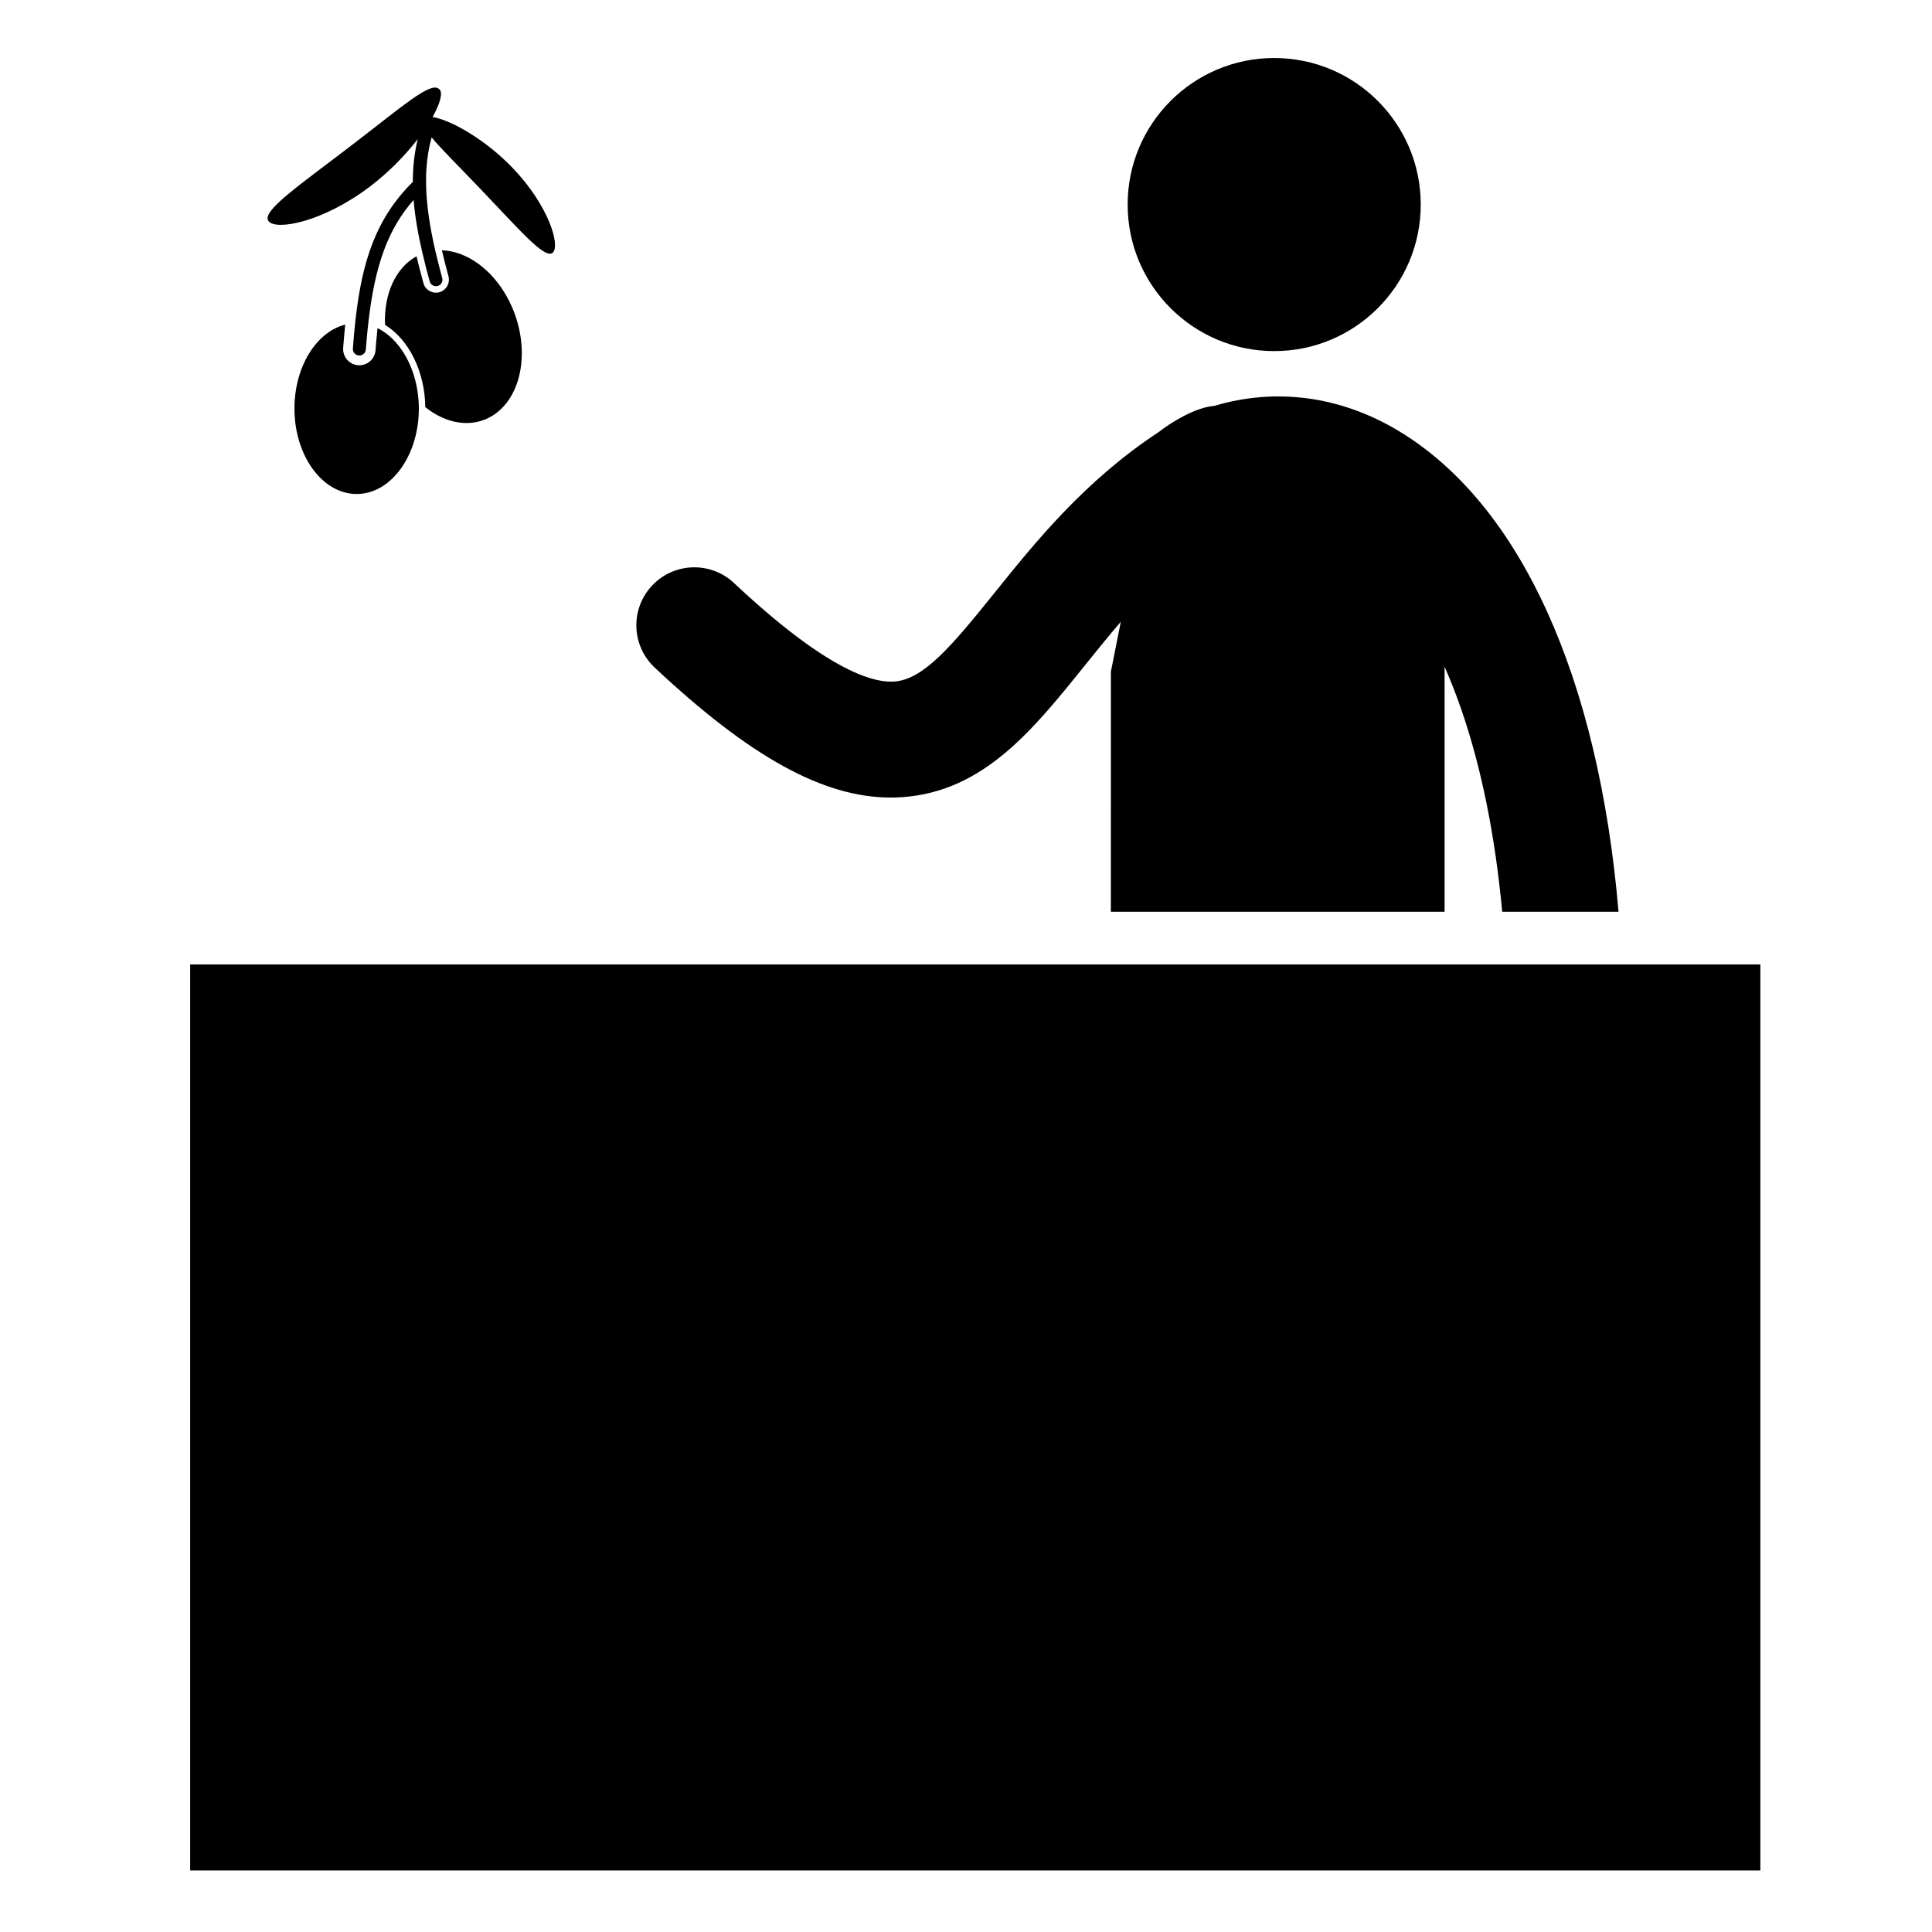 <?xml version="1.0" encoding="UTF-8"?>
<!-- Uploaded to: ICON Repo, www.svgrepo.com, Generator: ICON Repo Mixer Tools -->
<svg fill="#000000" width="800px" height="800px" version="1.1" viewBox="144 144 512 512" xmlns="http://www.w3.org/2000/svg">
 <g>
  <path d="m520.51 198.21c0 21.449-17.387 38.836-38.836 38.836-21.445 0-38.836-17.387-38.836-38.836s17.391-38.836 38.836-38.836c21.449 0 38.836 17.387 38.836 38.836"/>
  <path d="m380.06 355.36c1.031 0 2.062-0.035 3.086-0.109 21.492-1.508 34.527-17.719 48.336-34.883 3.039-3.773 6.188-7.684 9.543-11.598l-2.633 13.246-0.004 63.605h88.445v-64.93c1.574 3.582 3.059 7.356 4.422 11.312 5.352 15.48 8.984 33.59 10.844 53.621h30.828c-5.281-61.98-25.93-108.07-58.438-127.52-15.398-9.207-32.508-11.383-48.68-6.539-4.828 0.344-11.234 4.172-14.762 6.949-19.566 12.863-32.695 29.172-43.496 42.609-11.43 14.211-18.828 22.949-26.547 23.488-6.227 0.445-18.648-3.738-42.496-26.109-6.188-5.805-15.906-5.488-21.711 0.695-5.805 6.188-5.492 15.906 0.695 21.711 25.242 23.691 44.723 34.453 62.566 34.453 1.031 0-17.844 0 0 0z"/>
  <path d="m194.4 399.59h416.11v240.11h-416.11z"/>
  <path d="m261.11 210.34c0.504 2.188 1.074 4.457 1.742 6.871 0.473 1.727-0.477 3.551-2.164 4.152-0.078 0.027-0.164 0.055-0.242 0.074-0.887 0.242-1.812 0.129-2.617-0.328-0.801-0.453-1.375-1.195-1.617-2.078-0.672-2.457-1.281-4.809-1.828-7.109-5.621 3.07-8.703 10.141-8.344 18.18 6.305 3.852 10.555 12.355 10.664 21.793 4.715 3.766 10.301 5.246 15.324 3.461 9.023-3.211 12.805-15.73 8.453-27.965-3.59-10.09-11.609-16.809-19.371-17.051z"/>
  <path d="m246.22 232.28c-0.695-0.504-1.418-0.953-2.168-1.328-0.211 1.965-0.391 3.894-0.531 5.863-0.164 2.234-2.047 3.984-4.285 3.984-0.113 0-0.227-0.004-0.328-0.012-1.133-0.082-2.184-0.609-2.934-1.477-0.75-0.875-1.117-1.984-1.027-3.133 0.16-2.152 0.34-4.176 0.543-6.16-7.746 1.973-13.457 11.277-13.457 22.25 0 12.492 7.394 22.648 16.484 22.648s16.484-10.156 16.484-22.648c0-0.641-0.027-1.281-0.066-1.918-0.488-7.68-3.824-14.488-8.715-18.07z"/>
  <path d="m279.93 188.58c-6.832-7.137-15.039-11.898-19.816-13.234-0.535-0.148-1.035-0.27-1.48-0.332 1.961-3.488 2.711-6.211 1.922-7.238-0.09-0.117-0.199-0.191-0.309-0.273-2.336-1.746-9.324 4.457-22.852 14.836-14.156 10.859-24.234 17.66-22.234 20.262 2 2.598 14.605 0.254 27.141-9.363 5.019-3.852 9.246-8.273 12.402-12.371-0.895 3.703-1.309 7.445-1.297 11.332-9.789 9.695-13.449 21.008-15.195 36.574-0.277 2.426-0.504 4.949-0.695 7.594-0.07 0.945 0.641 1.773 1.59 1.844 0.039 0.004 0.086 0.004 0.129 0.004 0.891 0 1.645-0.688 1.711-1.59 0.195-2.644 0.434-5.113 0.711-7.469 1.75-15.039 5.211-24.492 11.957-32.164 0.363 4.461 1.184 9.145 2.371 14.203 0.559 2.379 1.184 4.828 1.891 7.383 0.25 0.918 1.199 1.453 2.113 1.207 0.043-0.012 0.086-0.027 0.121-0.039 0.844-0.297 1.32-1.203 1.082-2.074-0.703-2.559-1.301-4.961-1.84-7.266-1.465-6.371-2.266-11.855-2.418-16.812-0.047-1.586-0.039-3.129 0.055-4.617 0.176-3.008 0.641-5.836 1.395-8.57 2.508 3.031 6.914 7.371 12.688 13.398 10.621 11.098 17.387 19.086 19.426 17.137 2.039-1.953-1.156-12.531-10.566-22.359z"/>
 </g>
</svg>